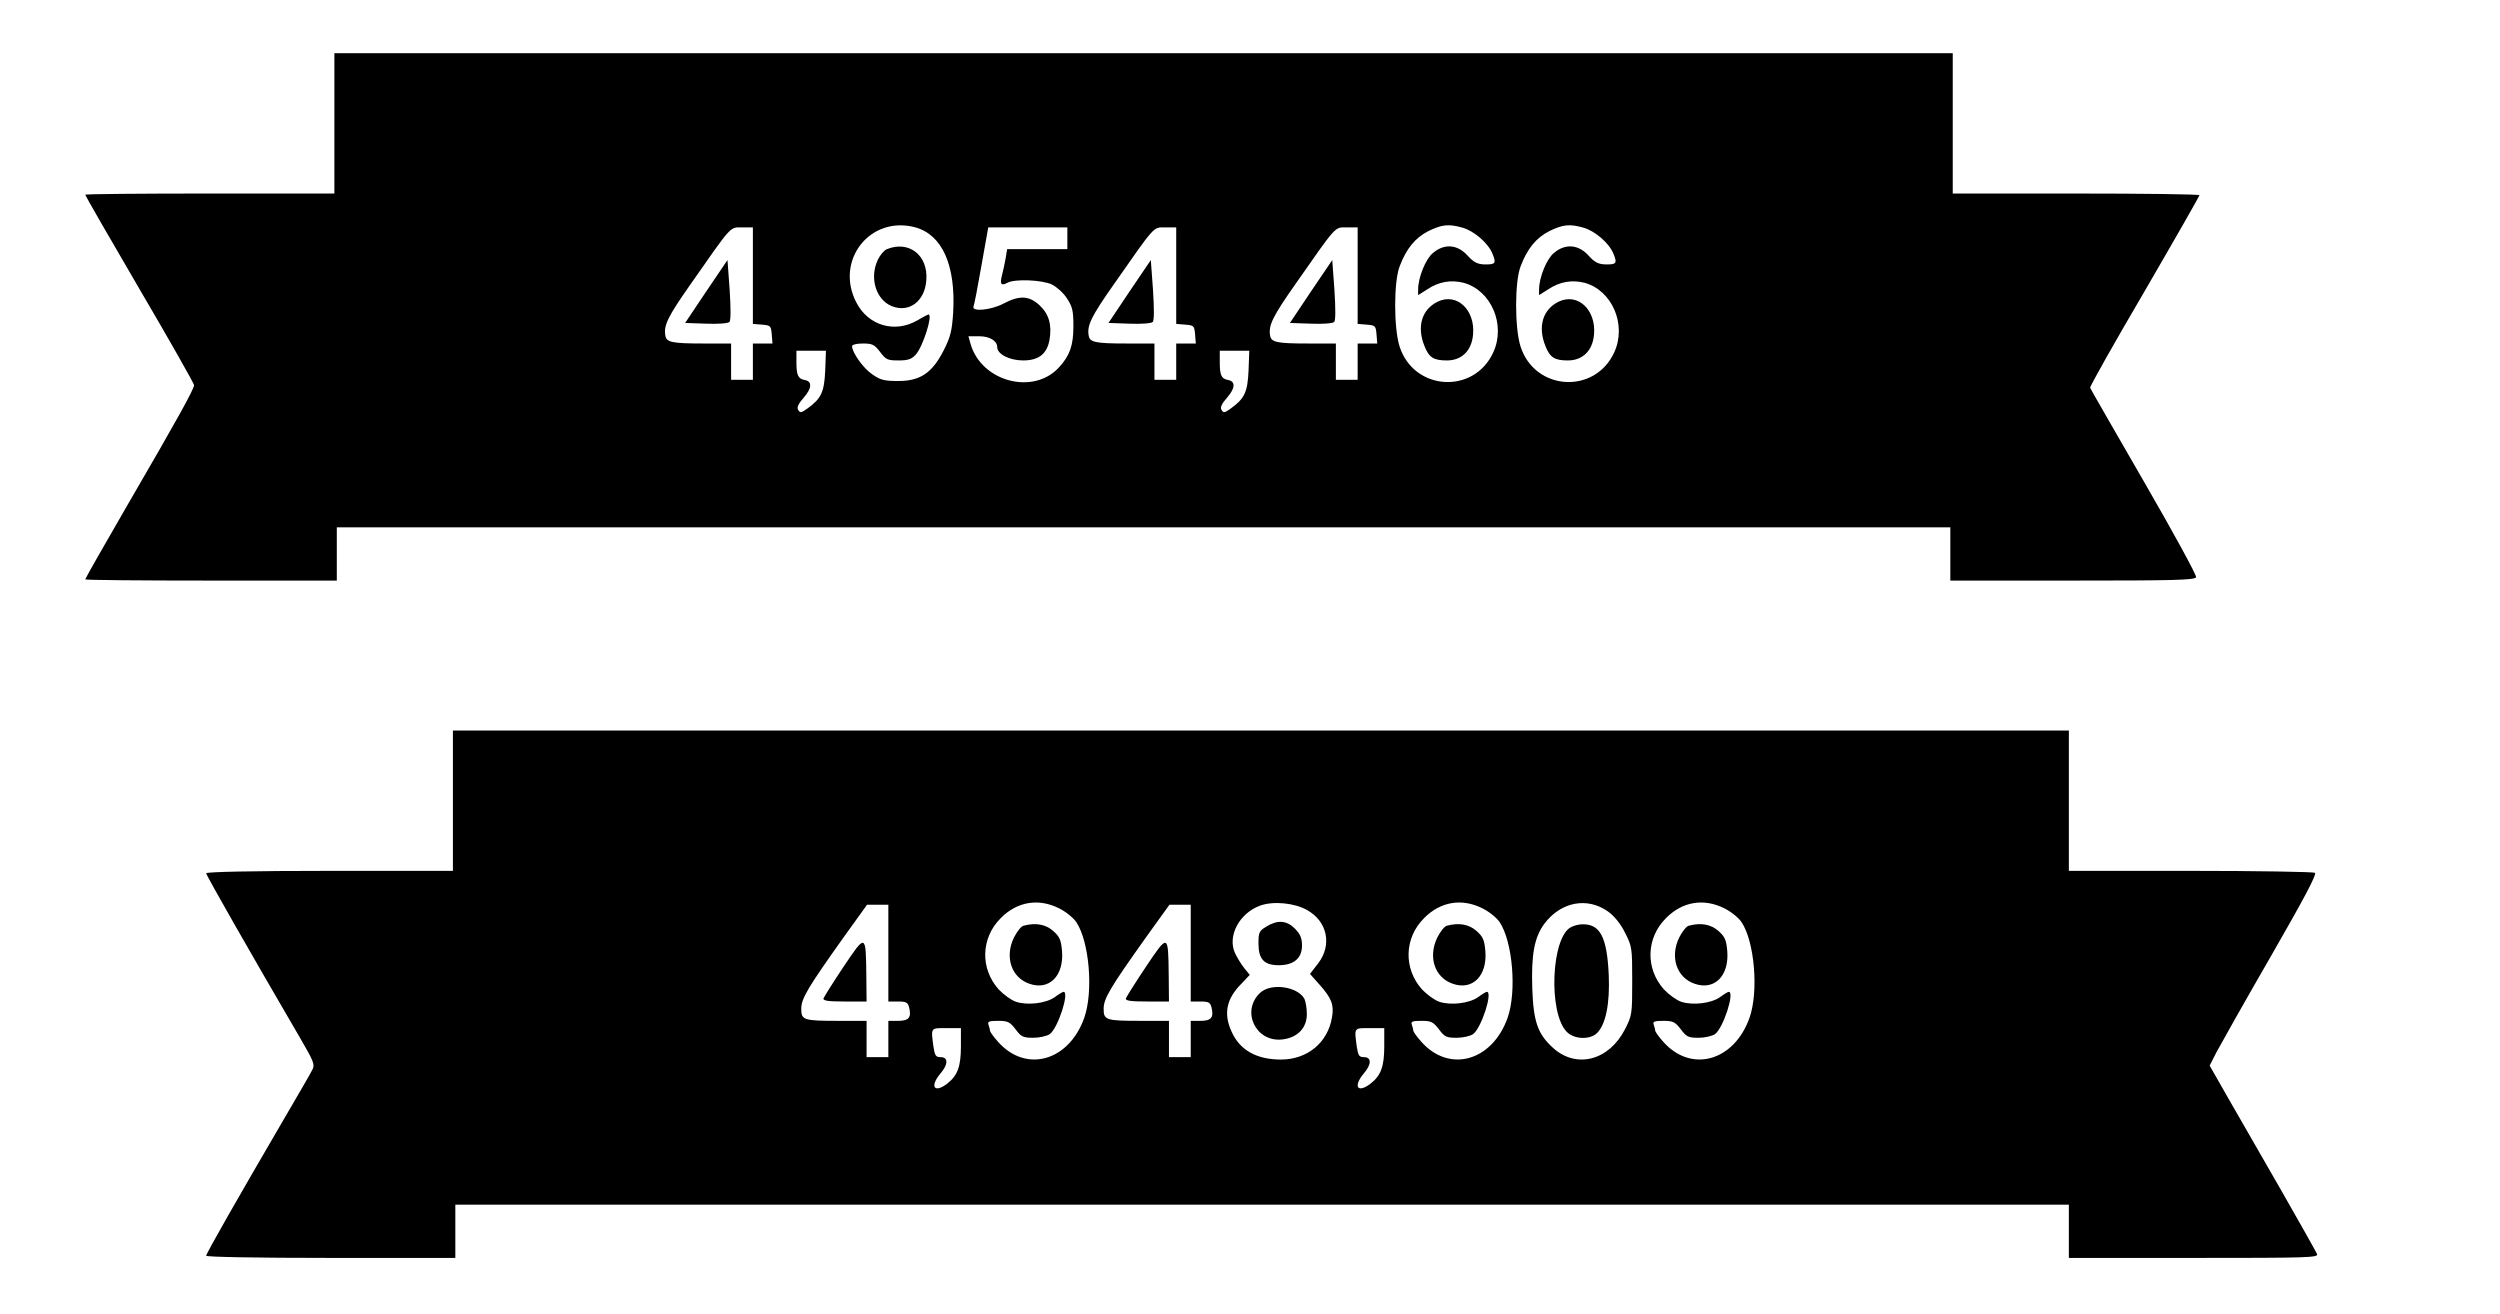 <?xml version="1.0" encoding="UTF-8" standalone="yes"?>
<svg version="1.0" xmlns="http://www.w3.org/2000/svg" width="826pt" height="434pt" viewBox="0 0 1033 543" preserveAspectRatio="xMidYMid meet">
  <g transform="translate(0,543) scale(0.1,-0.1)" fill="#000000" stroke="none">
    <path d="M1380 4920 l0 -290 -515 0 c-283 0 -515 -2 -515 -5 0 -3 101 -179
225 -391 124 -211 225 -390 225 -396 0 -16 -70 -143 -272 -490 -98 -169 -178
-310 -178 -313 0 -3 234 -5 520 -5 l520 0 0 110 0 110 3335 0 3335 0 0 -110 0
-110 505 0 c418 0 507 2 511 14 3 7 -94 185 -215 394 -121 210 -222 385 -223
389 -2 5 99 184 225 399 125 215 227 394 227 397 0 4 -229 7 -510 7 l-510 0 0
290 0 290 -3345 0 -3345 0 0 -290z m2402 -430 c111 -31 167 -157 156 -351 -5
-78 -11 -101 -39 -157 -48 -94 -97 -127 -188 -127 -58 0 -74 4 -108 28 -37 25
-83 90 -83 116 0 6 18 11 44 11 40 0 48 -4 72 -35 24 -32 31 -35 76 -35 39 0
54 5 71 24 30 32 72 166 53 166 -2 0 -24 -11 -47 -25 -93 -53 -202 -21 -251
74 -91 174 57 362 244 311z m2261 -1 c47 -13 106 -63 124 -107 17 -41 13 -46
-34 -45 -28 1 -44 9 -69 37 -42 46 -96 50 -143 10 -30 -25 -61 -101 -61 -151
l0 -23 38 24 c48 32 98 40 150 27 114 -31 175 -173 123 -287 -80 -176 -330
-160 -388 25 -24 77 -24 268 1 331 28 73 64 117 119 145 56 27 83 30 140 14z
m500 0 c47 -13 106 -63 124 -107 17 -41 13 -46 -34 -45 -28 1 -44 9 -69 37
-42 46 -96 50 -143 10 -30 -25 -61 -101 -61 -151 l0 -23 38 24 c48 32 98 40
150 27 114 -31 175 -173 123 -287 -80 -176 -330 -160 -388 25 -24 77 -24 268
1 331 28 73 64 117 119 145 56 27 83 30 140 14z m-3433 -198 l0 -200 38 -3
c35 -3 37 -5 40 -40 l3 -38 -40 0 -41 0 0 -75 0 -75 -45 0 -45 0 0 75 0 75
-112 0 c-134 0 -156 5 -160 34 -7 41 11 78 103 209 174 249 163 237 214 237
l45 0 0 -199z m1300 154 l0 -45 -125 0 -124 0 -6 -37 c-4 -21 -10 -52 -15 -70
-10 -38 -4 -46 22 -32 31 17 144 12 184 -7 20 -10 48 -35 62 -57 23 -35 27
-51 27 -116 0 -79 -15 -121 -59 -169 -106 -117 -321 -60 -366 96 l-9 32 44 0
c44 0 75 -19 75 -45 0 -29 51 -55 107 -55 64 0 98 26 109 84 11 62 -2 108 -41
144 -43 40 -83 42 -149 7 -51 -27 -132 -35 -124 -12 3 6 18 83 33 170 l28 157
164 0 163 0 0 -45z m450 -154 l0 -200 38 -3 c35 -3 37 -5 40 -40 l3 -38 -40 0
-41 0 0 -75 0 -75 -45 0 -45 0 0 75 0 75 -112 0 c-134 0 -156 5 -160 34 -7 41
11 78 103 209 174 249 163 237 214 237 l45 0 0 -199z m750 0 l0 -200 38 -3
c35 -3 37 -5 40 -40 l3 -38 -40 0 -41 0 0 -75 0 -75 -45 0 -45 0 0 75 0 75
-112 0 c-134 0 -156 5 -160 34 -7 41 11 78 103 209 174 249 163 237 214 237
l45 0 0 -199z m-2201 -393 c-4 -90 -17 -116 -74 -157 -25 -18 -30 -19 -38 -5
-6 10 1 25 23 50 34 39 36 67 5 73 -28 5 -35 19 -35 74 l0 47 61 0 61 0 -3
-82z m1750 0 c-4 -90 -17 -116 -74 -157 -25 -18 -30 -19 -38 -5 -6 10 1 25 23
50 34 39 36 67 5 73 -28 5 -35 19 -35 74 l0 47 61 0 61 0 -3 -82z"/>
    <path d="M3664 4400 c-11 -4 -28 -24 -37 -43 -36 -74 -9 -165 56 -192 72 -30
138 19 144 107 8 103 -72 165 -163 128z"/>
    <path d="M5941 4183 c-66 -32 -87 -103 -55 -183 19 -48 38 -60 93 -60 61 0
102 40 108 106 10 103 -67 175 -146 137z"/>
    <path d="M6441 4183 c-66 -32 -87 -103 -55 -183 19 -48 38 -60 93 -60 61 0
102 40 108 106 10 103 -67 175 -146 137z"/>
    <path d="M2917 4225 l-87 -130 87 -3 c47 -2 90 1 96 7 6 6 6 55 1 133 l-9 123
-88 -130z"/>
    <path d="M4667 4225 l-87 -130 87 -3 c47 -2 90 1 96 7 6 6 6 55 1 133 l-9 123
-88 -130z"/>
    <path d="M5417 4225 l-87 -130 87 -3 c47 -2 90 1 96 7 6 6 6 55 1 133 l-9 123
-88 -130z"/>
    <path d="M1870 2120 l0 -290 -510 0 c-316 0 -510 -4 -510 -10 0 -8 183 -329
389 -682 56 -96 61 -109 50 -130 -6 -13 -58 -102 -114 -198 -198 -339 -325
-562 -325 -571 0 -5 204 -9 515 -9 l515 0 0 110 0 110 3335 0 3335 0 0 -110 0
-110 516 0 c473 0 516 1 510 16 -4 9 -70 127 -148 263 -78 135 -176 307 -219
381 l-77 135 28 55 c16 30 116 208 224 395 139 242 192 341 183 347 -6 4 -238
8 -514 8 l-503 0 0 290 0 290 -3340 0 -3340 0 0 -290z m2506 -445 c27 -13 59
-39 71 -57 54 -81 71 -287 33 -395 -64 -181 -243 -230 -358 -98 -18 20 -32 40
-32 45 0 4 -3 15 -6 24 -5 13 2 16 39 16 41 0 49 -4 73 -35 23 -31 31 -35 73
-35 26 0 56 7 68 15 34 24 83 175 57 175 -3 0 -20 -10 -36 -22 -37 -26 -113
-35 -161 -19 -20 7 -51 30 -71 51 -77 86 -74 213 9 295 67 68 156 83 241 40z
m1025 -7 c84 -47 104 -144 46 -220 l-34 -44 40 -45 c49 -55 60 -83 51 -134
-17 -105 -102 -175 -211 -175 -101 0 -170 39 -204 115 -34 74 -22 135 39 197
l36 38 -22 27 c-13 16 -30 44 -39 63 -32 70 17 164 103 196 54 20 142 12 195
-18z m725 7 c27 -13 59 -39 71 -57 54 -81 71 -287 33 -395 -64 -181 -243 -230
-358 -98 -18 20 -32 40 -32 45 0 4 -3 15 -6 24 -5 13 2 16 39 16 41 0 49 -4
73 -35 23 -31 31 -35 73 -35 26 0 56 7 68 15 34 24 83 175 57 175 -3 0 -20
-10 -36 -22 -37 -26 -113 -35 -161 -19 -20 7 -51 30 -71 51 -77 86 -74 213 9
295 67 68 156 83 241 40z m519 -13 c25 -18 51 -49 70 -87 29 -57 30 -62 30
-200 0 -138 -1 -143 -30 -200 -66 -129 -201 -164 -297 -77 -63 57 -81 107 -86
242 -5 143 8 216 51 273 68 89 176 110 262 49z m481 13 c27 -13 59 -39 71 -57
54 -81 71 -287 33 -395 -64 -181 -243 -230 -358 -98 -18 20 -32 40 -32 45 0 4
-3 15 -6 24 -5 13 2 16 39 16 41 0 49 -4 73 -35 23 -31 31 -35 73 -35 26 0 56
7 68 15 34 24 83 175 57 175 -3 0 -20 -10 -36 -22 -37 -26 -113 -35 -161 -19
-20 7 -51 30 -71 51 -77 86 -74 213 9 295 67 68 156 83 241 40z m-3456 -185
l0 -200 40 0 c34 0 41 -4 46 -25 10 -41 -1 -55 -46 -55 l-40 0 0 -75 0 -75
-45 0 -45 0 0 75 0 75 -112 0 c-150 0 -158 3 -158 50 0 42 26 86 177 298 l95
132 44 0 44 0 0 -200z m1250 0 l0 -200 40 0 c34 0 41 -4 46 -25 10 -41 -1 -55
-46 -55 l-40 0 0 -75 0 -75 -45 0 -45 0 0 75 0 75 -112 0 c-150 0 -158 3 -158
50 0 42 26 86 177 298 l95 132 44 0 44 0 0 -200z m-950 -385 c0 -84 -14 -121
-56 -154 -54 -42 -74 -13 -29 41 33 38 33 68 1 68 -20 0 -24 6 -30 46 -10 77
-12 74 54 74 l60 0 0 -75z m1750 0 c0 -84 -14 -121 -56 -154 -54 -42 -74 -13
-29 41 33 38 33 68 1 68 -20 0 -24 6 -30 46 -10 77 -12 74 54 74 l60 0 0 -75z"/>
    <path d="M4228 1603 c-9 -2 -27 -25 -39 -49 -39 -81 -10 -166 65 -191 82 -28
142 34 134 135 -4 47 -10 60 -37 84 -31 27 -72 35 -123 21z"/>
    <path d="M5233 1600 c-30 -18 -33 -24 -33 -70 0 -65 23 -90 84 -90 62 0 96 29
96 81 0 31 -7 47 -29 70 -35 35 -72 37 -118 9z"/>
    <path d="M5207 1326 c-80 -75 -19 -205 91 -193 63 7 102 47 102 105 0 24 -5
52 -10 63 -28 51 -138 67 -183 25z"/>
    <path d="M5978 1603 c-9 -2 -27 -25 -39 -49 -39 -81 -10 -166 65 -191 82 -28
142 34 134 135 -4 47 -10 60 -37 84 -31 27 -72 35 -123 21z"/>
    <path d="M6493 1598 c-83 -40 -96 -356 -18 -434 31 -31 96 -33 125 -4 36 36
53 122 48 239 -7 158 -36 213 -111 210 -12 0 -32 -5 -44 -11z"/>
    <path d="M6978 1603 c-9 -2 -27 -25 -39 -49 -39 -81 -10 -166 65 -191 82 -28
142 34 134 135 -4 47 -10 60 -37 84 -31 27 -72 35 -123 21z"/>
    <path d="M3485 1434 c-44 -66 -81 -125 -83 -131 -3 -10 20 -13 87 -13 l91 0
-1 108 c-2 173 -2 173 -94 36z"/>
    <path d="M4735 1434 c-44 -66 -81 -125 -83 -131 -3 -10 20 -13 87 -13 l91 0
-1 108 c-2 173 -2 173 -94 36z"/>
  </g>
</svg>
